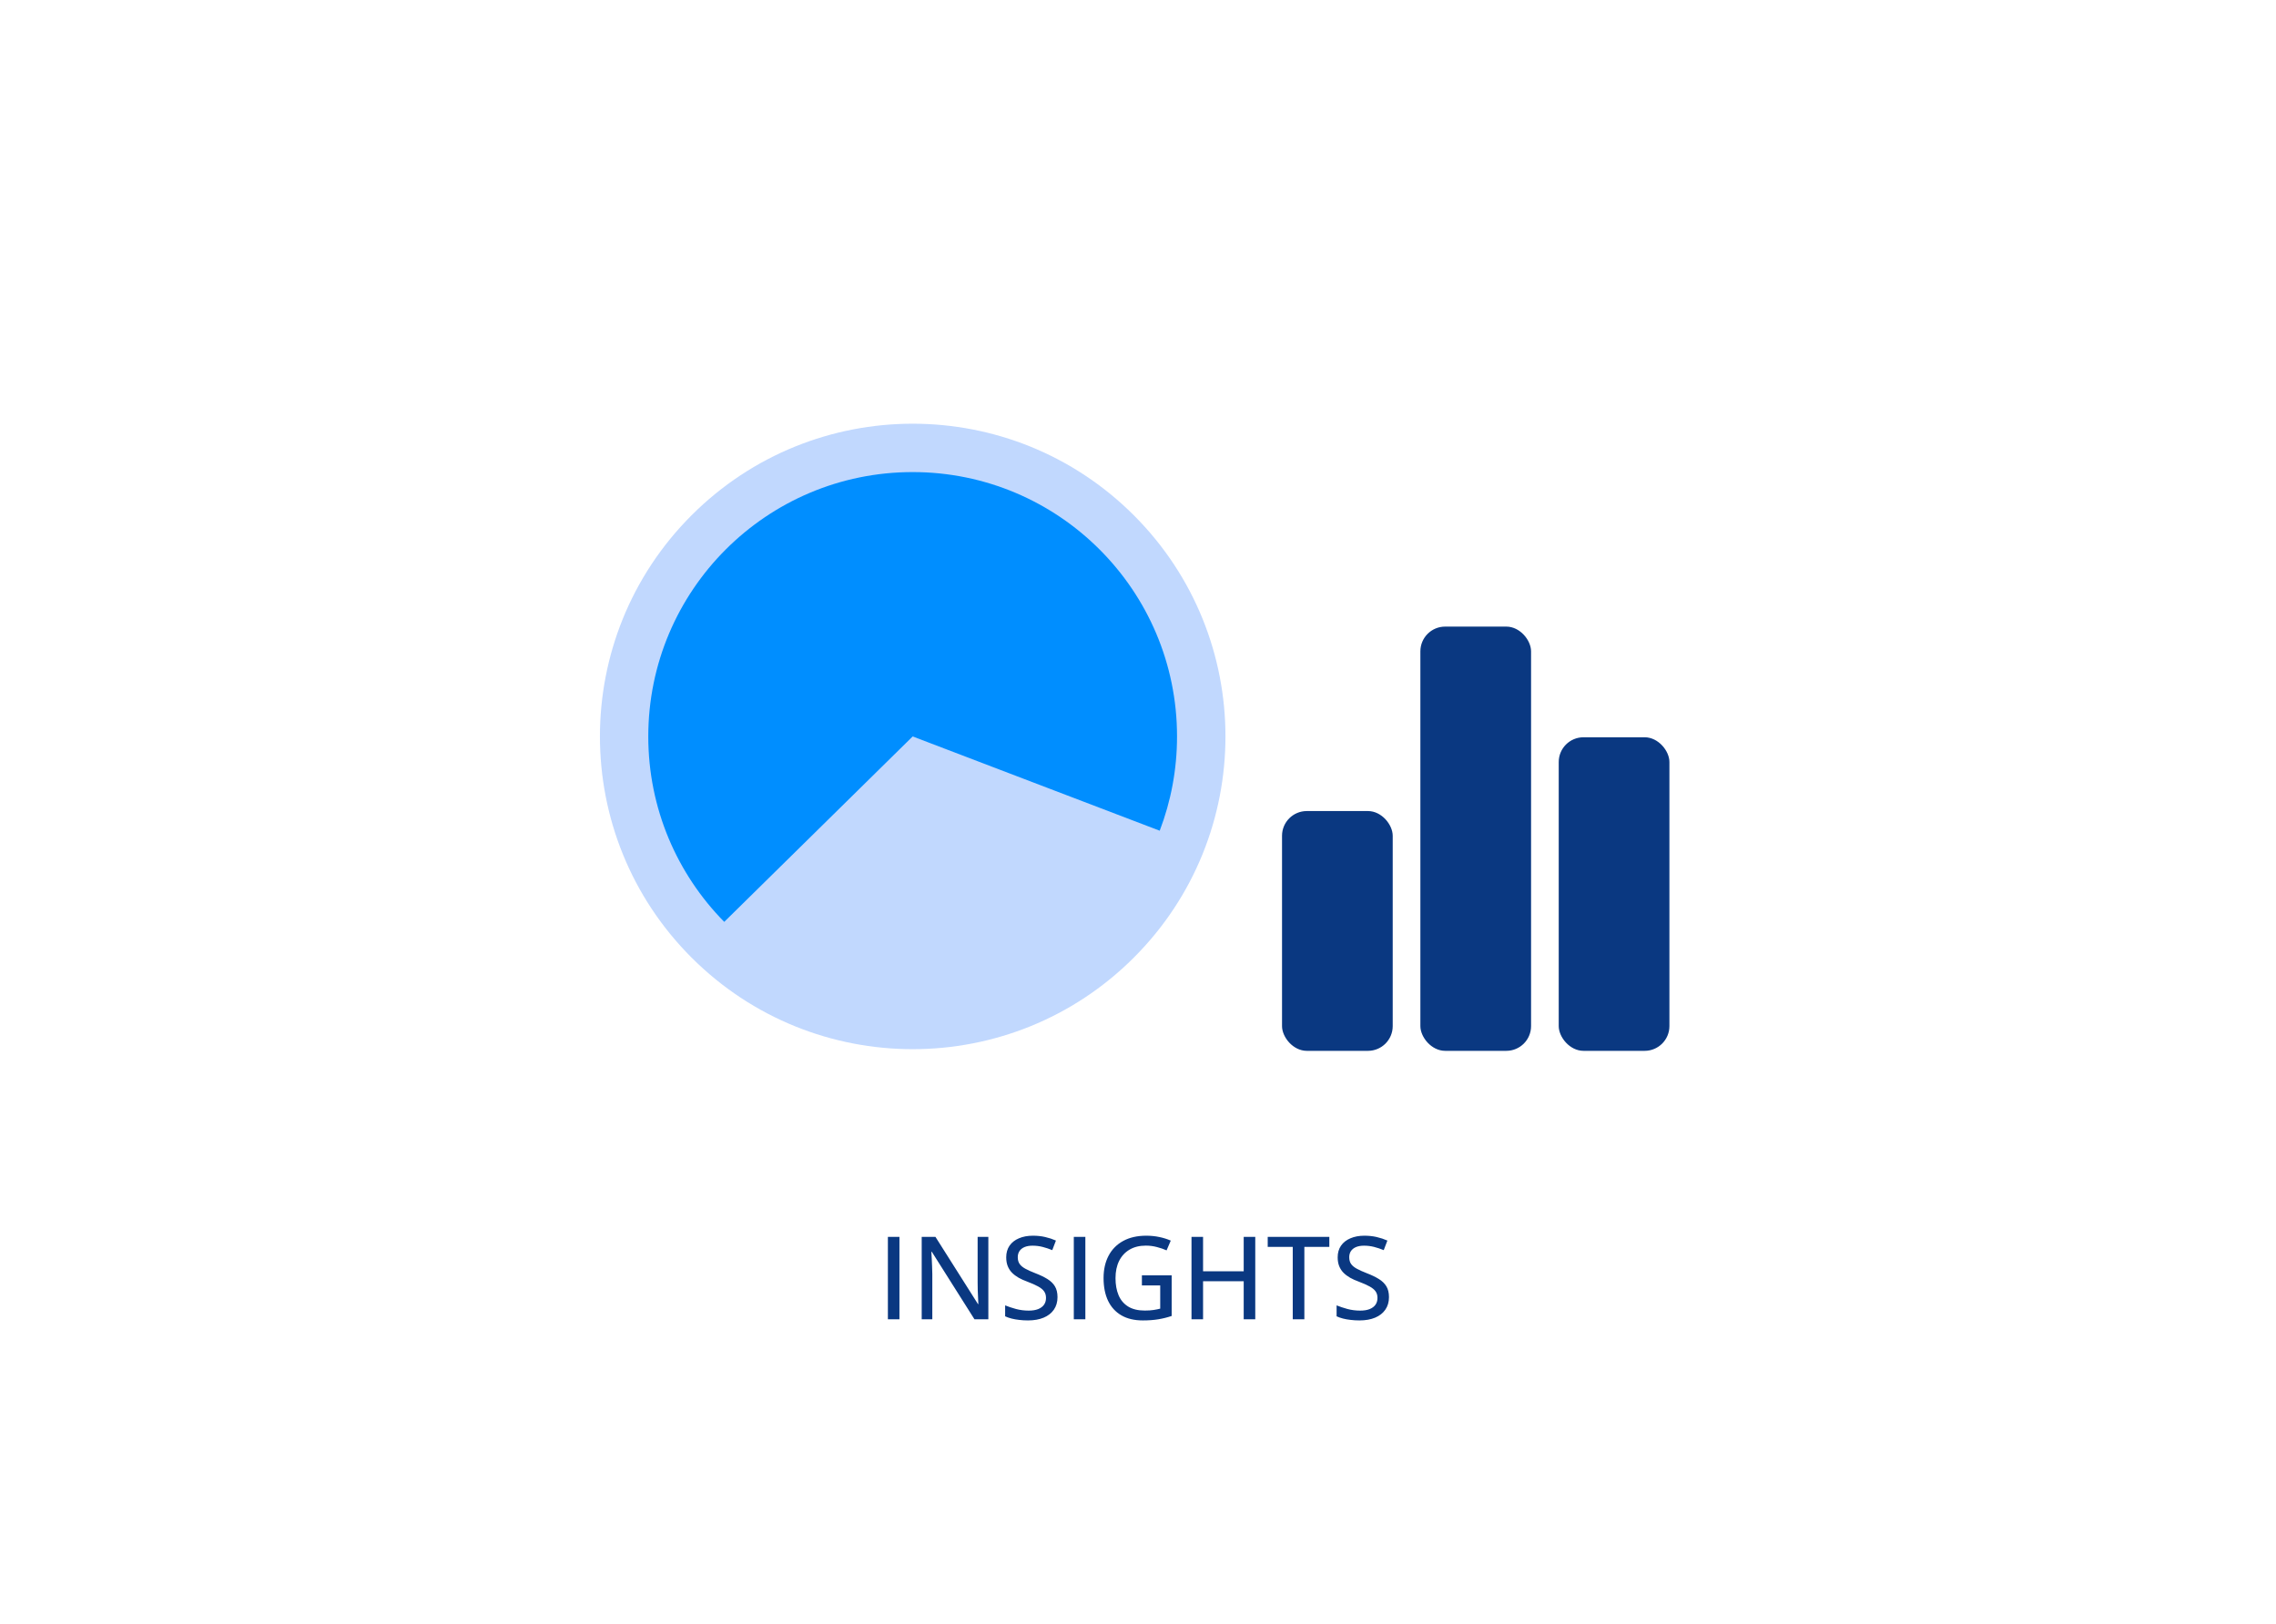 <svg width="276" height="197" viewBox="0 0 276 197" fill="none" xmlns="http://www.w3.org/2000/svg">
<g filter="url(#filter0_d_236_2412)">
<rect x="4.612" y="0.977" width="267.081" height="187.488" rx="20" fill="white"/>
</g>
<path d="M137.497 116.132C152.309 101.321 152.309 77.306 137.497 62.495C122.686 47.683 98.671 47.683 83.86 62.495C69.048 77.306 69.048 101.321 83.86 116.132C98.671 130.944 122.686 130.944 137.497 116.132Z" fill="#C1D8FE"/>
<path d="M110.676 57.252C92.967 57.252 78.614 71.608 78.614 89.313C78.614 98.075 82.124 106.013 87.825 111.801L110.676 89.313L140.633 100.746C141.988 97.196 142.733 93.34 142.733 89.313C142.733 71.608 128.381 57.252 110.676 57.252Z" fill="#008EFF"/>
<rect x="155.466" y="98.362" width="13.422" height="29.08" rx="3" fill="#0A3881"/>
<rect x="172.243" y="75.992" width="13.422" height="51.45" rx="3" fill="#0A3881"/>
<rect x="189.02" y="89.414" width="13.422" height="38.028" rx="3" fill="#0A3881"/>
<path d="M107.67 160V150.006H109.071V160H107.67ZM119.852 160H118.17L112.995 151.811H112.94C112.954 152.057 112.97 152.328 112.988 152.624C113.007 152.916 113.02 153.223 113.029 153.547C113.043 153.866 113.052 154.189 113.057 154.518V160H111.771V150.006H113.439L118.594 158.154H118.642C118.632 157.954 118.621 157.705 118.607 157.409C118.594 157.113 118.58 156.801 118.566 156.473C118.557 156.14 118.553 155.826 118.553 155.529V150.006H119.852V160ZM128.239 157.313C128.239 157.906 128.091 158.414 127.795 158.838C127.503 159.257 127.091 159.578 126.558 159.802C126.024 160.025 125.391 160.137 124.657 160.137C124.288 160.137 123.935 160.116 123.598 160.075C123.265 160.039 122.955 159.984 122.668 159.911C122.381 159.838 122.121 159.747 121.889 159.638V158.312C122.267 158.466 122.704 158.612 123.201 158.749C123.698 158.881 124.211 158.947 124.739 158.947C125.2 158.947 125.585 158.886 125.895 158.763C126.209 158.635 126.446 158.457 126.605 158.229C126.765 158.002 126.845 157.728 126.845 157.409C126.845 157.09 126.767 156.824 126.612 156.609C126.457 156.391 126.211 156.19 125.874 156.008C125.541 155.826 125.104 155.632 124.562 155.427C124.183 155.29 123.839 155.135 123.529 154.962C123.219 154.784 122.951 154.581 122.723 154.354C122.499 154.126 122.326 153.859 122.203 153.554C122.08 153.244 122.019 152.888 122.019 152.487C122.019 151.936 122.153 151.464 122.422 151.072C122.695 150.68 123.076 150.382 123.563 150.177C124.051 149.967 124.616 149.862 125.259 149.862C125.787 149.862 126.28 149.915 126.735 150.02C127.196 150.124 127.633 150.268 128.048 150.45L127.604 151.612C127.216 151.453 126.826 151.323 126.435 151.223C126.043 151.122 125.637 151.072 125.218 151.072C124.83 151.072 124.502 151.129 124.233 151.243C123.969 151.357 123.766 151.519 123.625 151.729C123.488 151.938 123.42 152.187 123.42 152.474C123.42 152.797 123.493 153.066 123.639 153.28C123.785 153.494 124.015 153.688 124.329 153.861C124.644 154.035 125.054 154.219 125.56 154.415C126.129 154.634 126.612 154.866 127.009 155.112C127.41 155.358 127.715 155.655 127.925 156.001C128.134 156.347 128.239 156.785 128.239 157.313ZM130.215 160V150.006H131.616V160H130.215ZM138.473 154.668H142.082V159.597C141.558 159.774 141.018 159.909 140.462 160C139.906 160.091 139.282 160.137 138.589 160.137C137.559 160.137 136.691 159.932 135.984 159.521C135.278 159.111 134.74 158.523 134.371 157.758C134.007 156.992 133.824 156.072 133.824 154.996C133.824 153.962 134.027 153.059 134.433 152.289C134.838 151.519 135.428 150.922 136.203 150.498C136.978 150.074 137.912 149.862 139.006 149.862C139.553 149.862 140.077 149.915 140.578 150.02C141.084 150.124 141.549 150.27 141.973 150.457L141.467 151.64C141.111 151.48 140.717 151.346 140.284 151.236C139.856 151.122 139.411 151.065 138.951 151.065C138.186 151.065 137.527 151.227 136.976 151.551C136.429 151.874 136.007 152.33 135.711 152.918C135.419 153.506 135.273 154.203 135.273 155.01C135.273 155.798 135.396 156.486 135.643 157.074C135.889 157.662 136.274 158.12 136.798 158.448C137.322 158.776 137.996 158.94 138.821 158.94C139.236 158.94 139.589 158.918 139.881 158.872C140.177 158.826 140.448 158.772 140.694 158.708V155.892H138.473V154.668ZM152.22 160H150.818V155.386H145.89V160H144.488V150.006H145.89V154.176H150.818V150.006H152.22V160ZM158.174 160H156.766V151.216H153.73V150.006H161.202V151.216H158.174V160ZM168.435 157.313C168.435 157.906 168.286 158.414 167.99 158.838C167.699 159.257 167.286 159.578 166.753 159.802C166.22 160.025 165.586 160.137 164.853 160.137C164.483 160.137 164.13 160.116 163.793 160.075C163.46 160.039 163.15 159.984 162.863 159.911C162.576 159.838 162.316 159.747 162.084 159.638V158.312C162.462 158.466 162.9 158.612 163.396 158.749C163.893 158.881 164.406 158.947 164.935 158.947C165.395 158.947 165.78 158.886 166.09 158.763C166.404 158.635 166.641 158.457 166.801 158.229C166.96 158.002 167.04 157.728 167.04 157.409C167.04 157.09 166.963 156.824 166.808 156.609C166.653 156.391 166.407 156.19 166.069 156.008C165.737 155.826 165.299 155.632 164.757 155.427C164.379 155.29 164.035 155.135 163.725 154.962C163.415 154.784 163.146 154.581 162.918 154.354C162.695 154.126 162.521 153.859 162.398 153.554C162.275 153.244 162.214 152.888 162.214 152.487C162.214 151.936 162.348 151.464 162.617 151.072C162.891 150.68 163.271 150.382 163.759 150.177C164.246 149.967 164.812 149.862 165.454 149.862C165.983 149.862 166.475 149.915 166.931 150.02C167.391 150.124 167.828 150.268 168.243 150.45L167.799 151.612C167.411 151.453 167.022 151.323 166.63 151.223C166.238 151.122 165.832 151.072 165.413 151.072C165.026 151.072 164.698 151.129 164.429 151.243C164.164 151.357 163.962 151.519 163.82 151.729C163.684 151.938 163.615 152.187 163.615 152.474C163.615 152.797 163.688 153.066 163.834 153.28C163.98 153.494 164.21 153.688 164.524 153.861C164.839 154.035 165.249 154.219 165.755 154.415C166.325 154.634 166.808 154.866 167.204 155.112C167.605 155.358 167.91 155.655 168.12 156.001C168.33 156.347 168.435 156.785 168.435 157.313Z" fill="#0A3881"/>
<defs>
<filter id="filter0_d_236_2412" x="0.612" y="0.977" width="275.081" height="195.488" filterUnits="userSpaceOnUse" color-interpolation-filters="sRGB">
<feFlood flood-opacity="0" result="BackgroundImageFix"/>
<feColorMatrix in="SourceAlpha" type="matrix" values="0 0 0 0 0 0 0 0 0 0 0 0 0 0 0 0 0 0 127 0" result="hardAlpha"/>
<feOffset dy="4"/>
<feGaussianBlur stdDeviation="2"/>
<feComposite in2="hardAlpha" operator="out"/>
<feColorMatrix type="matrix" values="0 0 0 0 0 0 0 0 0 0 0 0 0 0 0 0 0 0 0.25 0"/>
<feBlend mode="normal" in2="BackgroundImageFix" result="effect1_dropShadow_236_2412"/>
<feBlend mode="normal" in="SourceGraphic" in2="effect1_dropShadow_236_2412" result="shape"/>
</filter>
</defs>
</svg>
